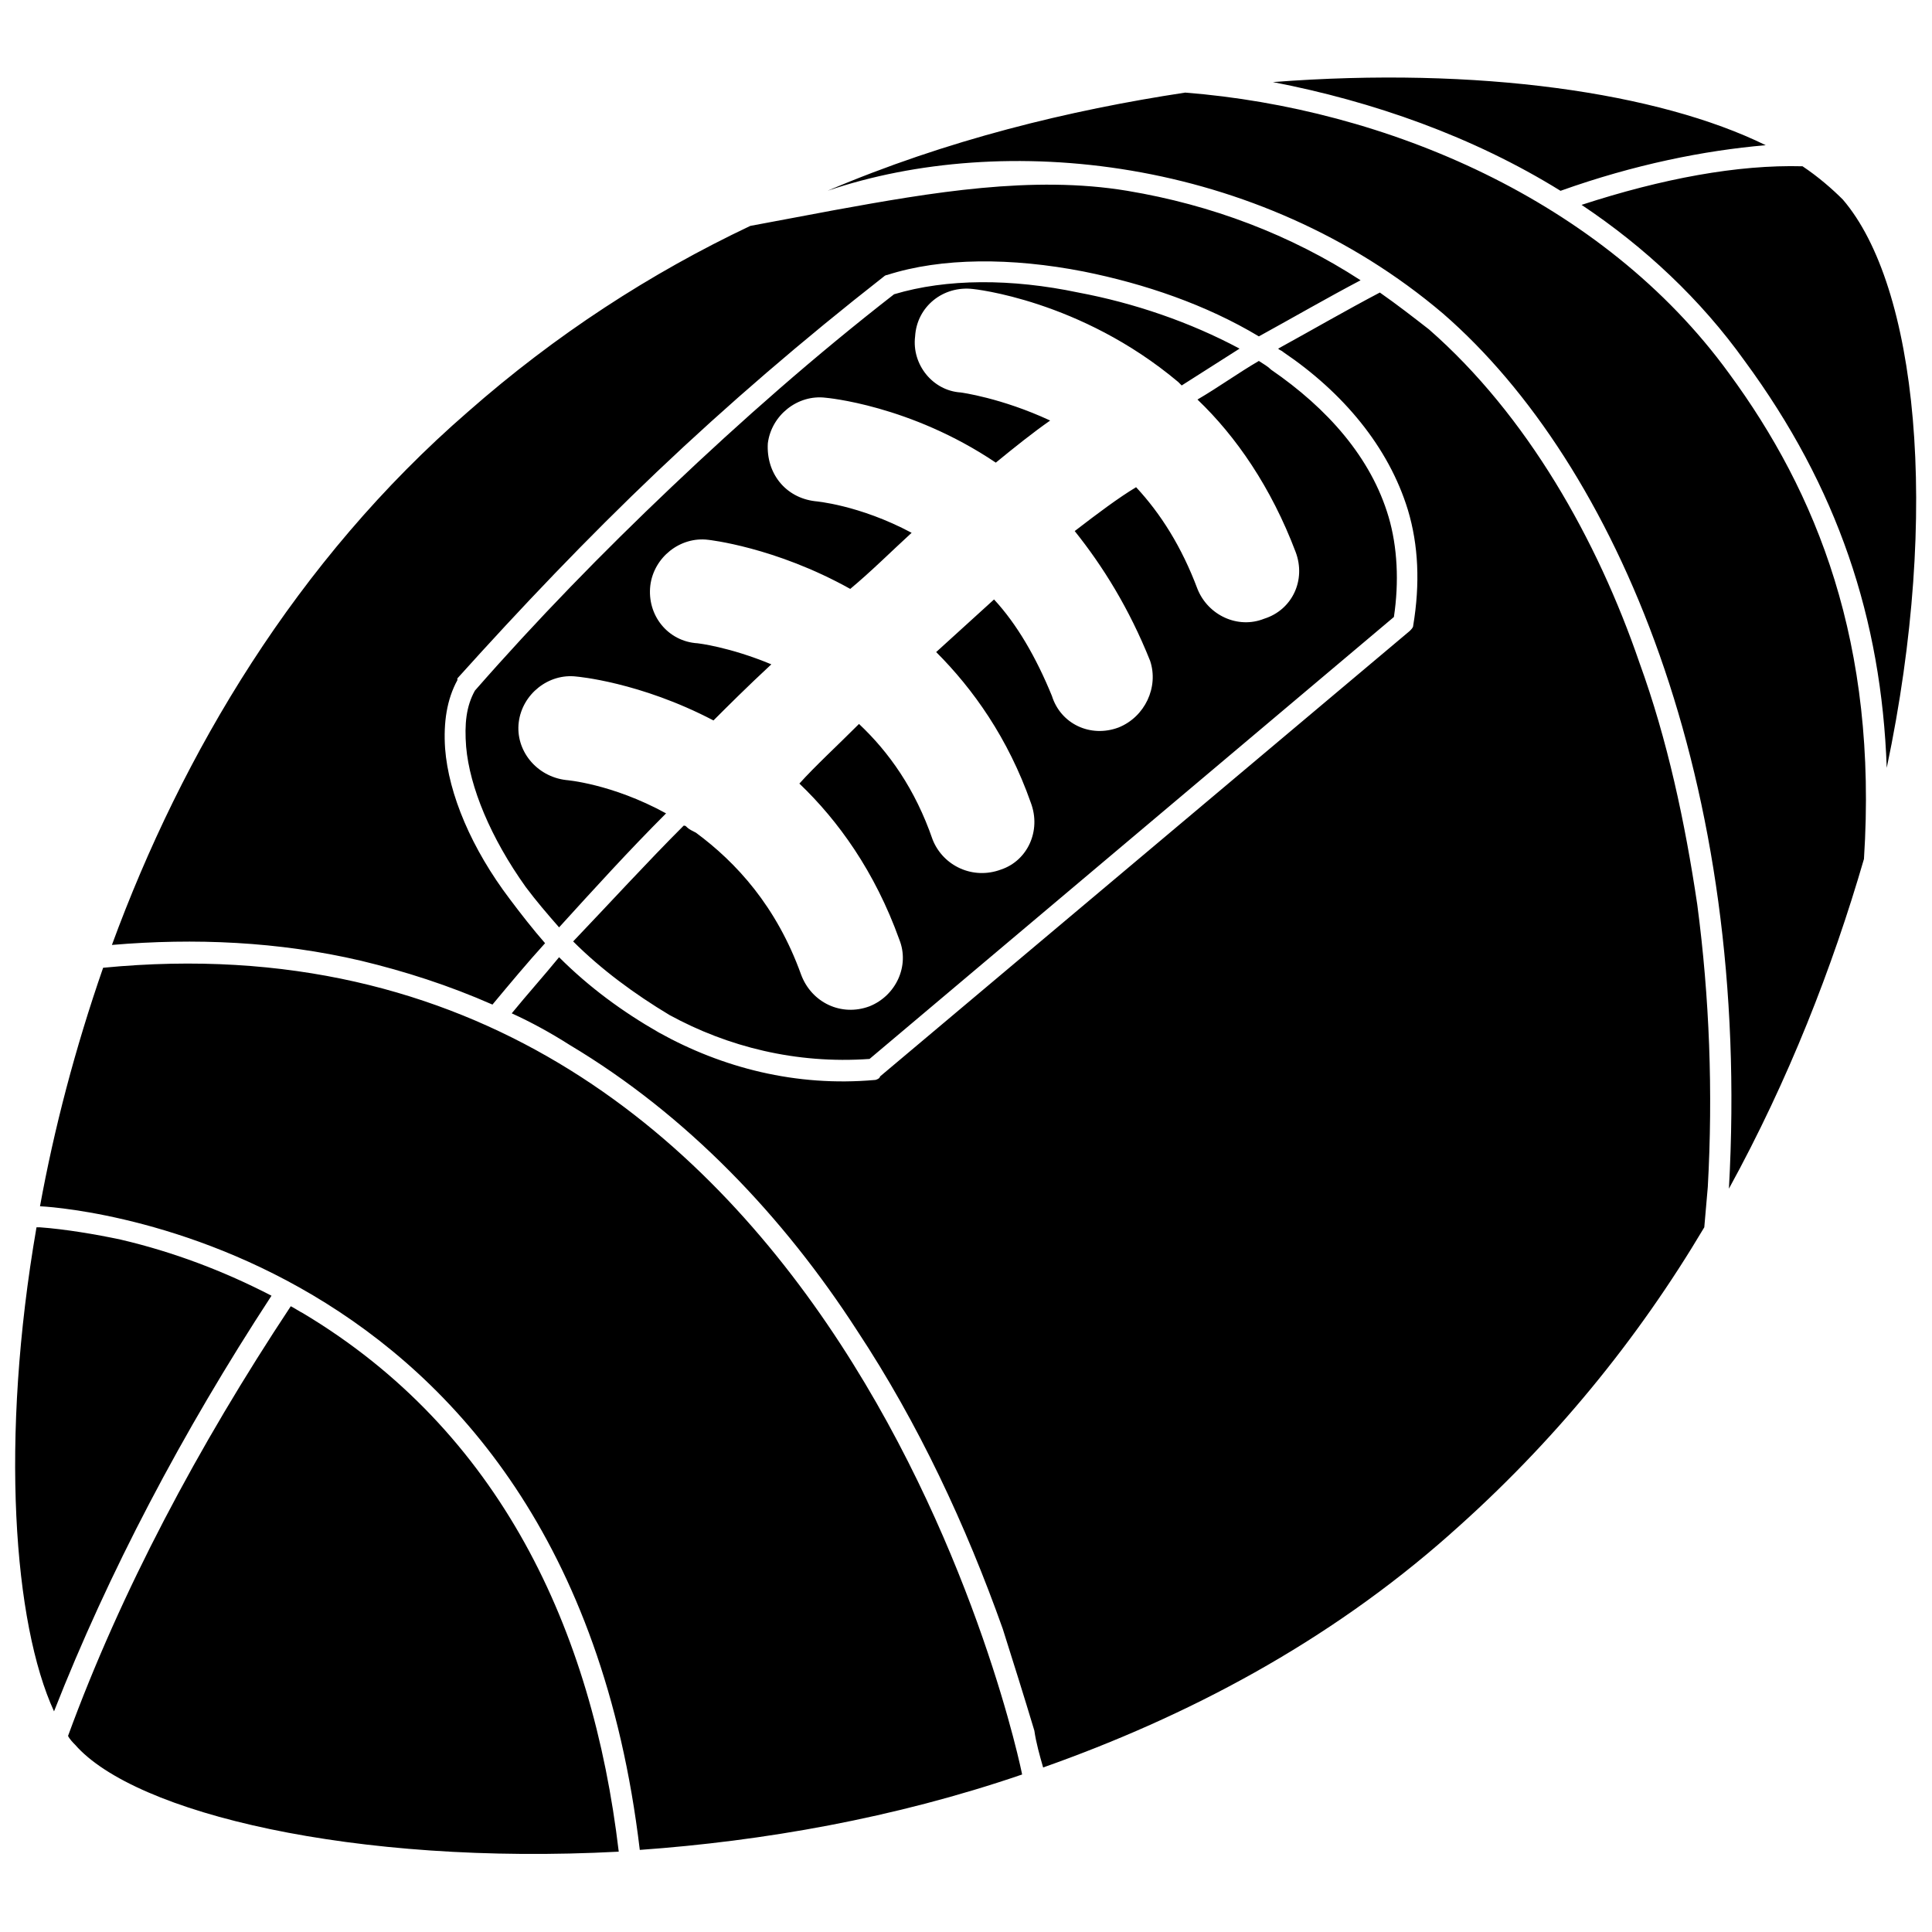 <?xml version="1.0" encoding="UTF-8"?>
<!-- Uploaded to: ICON Repo, www.iconrepo.com, Generator: ICON Repo Mixer Tools -->
<svg width="800px" height="800px" version="1.1" viewBox="144 144 512 512" xmlns="http://www.w3.org/2000/svg">
 <defs>
  <clipPath id="a">
   <path d="m148.09 164h503.81v472h-503.81z"/>
  </clipPath>
 </defs>
 <g clip-path="url(#a)">
  <path d="m414.87 614.26c-33.93 11.621-68.785 17.66-101.32 19.984-19.52-164.53-158.48-170.57-158.95-170.57 3.719-20.449 9.297-41.828 16.73-63.207 196.13-19.055 243.54 213.33 243.54 213.79zm113.4-63.672c-32.535 28.816-69.715 48.336-107.83 61.812-0.93-3.254-1.859-6.508-2.324-9.762-2.789-9.297-5.578-18.125-8.367-26.957-9.762-27.422-22.309-54.379-38.574-79.012-19.52-30.211-45.082-57.168-76.223-75.758-5.113-3.254-10.227-6.043-15.336-8.367 4.184-5.113 8.367-9.762 12.547-14.871 7.902 7.902 16.73 14.406 26.492 19.984 16.73 9.297 36.254 14.406 57.168 12.547 0.465 0 1.395-0.465 1.395-0.93l140.36-118.05c0.465-0.465 0.93-0.93 0.93-1.395 1.859-11.156 1.395-21.379-1.395-30.676-5.113-16.73-17.195-31.141-33-41.828-0.465-0.465-0.93-0.465-1.395-0.93 9.297-5.113 18.125-10.227 26.957-14.871 4.648 3.254 8.832 6.508 13.012 9.762 26.027 22.773 44.617 55.773 55.773 88.305 7.438 20.449 12.086 42.293 15.336 64.137 3.254 24.633 4.184 49.73 2.789 74.828l-0.93 10.691c-17.66 29.746-39.969 57.168-67.391 81.336zm-220.3 84.125c-70.18 3.719-128.28-10.227-144.08-28.352-0.465-0.465-1.395-1.395-1.859-2.324 13.941-38.109 34.395-76.688 59.027-113.87 0.93 0.465 2.324 1.395 3.254 1.859 52.055 31.141 76.688 83.66 83.66 142.68zm255.16-436.42c21.379-6.973 41.363-10.691 58.562-10.227 4.184 2.789 7.902 6.043 10.691 8.832 19.52 22.773 26.027 82.266 11.621 150.59-1.395-39.504-13.012-74.363-37.645-107.83-11.621-16.266-26.492-30.211-43.223-41.363zm-404.81 399.24c-10.691-23.238-14.406-72.039-4.648-128.28h0.93c6.508 0.465 14.871 1.859 21.379 3.254 13.941 3.254 27.422 8.367 39.969 14.871-23.703 36.254-43.223 73.434-57.633 110.15zm15.336-203.11c18.59-50.66 48.801-101.79 94.348-141.29 23.238-20.449 48.336-36.715 74.828-49.266l22.309-4.184c25.562-4.648 52.52-9.297 77.617-5.113 22.309 3.719 43.223 11.621 61.812 23.703-8.832 4.648-17.66 9.762-26.957 14.871-13.941-8.367-30.211-13.941-46.477-17.195-19.055-3.719-37.645-3.719-52.055 0.93-0.465 0-0.93 0.465-0.93 0.465-21.379 16.73-41.363 33.93-59.957 51.59-18.59 17.66-36.254 36.254-52.984 54.844v0.465c-2.789 5.113-3.719 11.156-3.254 18.125 0.93 12.086 6.973 26.492 17.195 39.969 2.789 3.719 6.043 7.902 9.297 11.621-4.648 5.113-9.297 10.691-13.941 16.266-11.621-5.113-23.238-8.832-34.859-11.621-21.844-5.113-44.152-6.043-65.996-4.184zm307.68-228.67c54.379-4.184 102.25 2.789 130.6 16.73-16.266 1.395-34.859 5.113-54.379 12.086-23.238-14.406-49.73-23.703-76.223-28.816zm-152.91 198.92c-0.93-0.465-1.859-0.93-2.324-1.395s-0.465-0.465-0.93-0.465c-9.762 9.762-19.52 20.449-29.281 30.676 7.438 7.438 16.266 13.941 25.562 19.52 15.336 8.367 33.465 13.012 52.984 11.621l138.96-117.12c1.395-9.297 0.93-18.59-1.395-26.492-4.648-15.801-16.266-28.816-31.141-39.039-0.93-0.93-1.859-1.395-3.254-2.324-5.578 3.254-10.691 6.973-16.266 10.227 10.227 9.762 19.52 23.238 26.027 40.434 2.789 7.438-0.93 15.336-8.367 17.66-6.973 2.789-14.871-0.93-17.66-7.902-4.184-11.156-9.762-19.984-16.266-26.957-4.648 2.789-10.227 6.973-16.266 11.621 7.438 9.297 14.406 20.449 19.984 34.395 2.324 6.973-1.395 14.871-8.367 17.66-7.438 2.789-15.336-0.93-17.66-8.367-4.184-10.227-9.297-19.055-15.336-25.562-5.113 4.648-10.227 9.297-15.336 13.941 9.762 9.762 19.055 22.773 25.098 39.969 2.789 7.438-0.93 15.336-7.902 17.66-7.438 2.789-15.336-0.93-18.125-7.902-4.648-13.477-11.621-23.238-19.52-30.676-6.043 6.043-11.621 11.156-15.801 15.801 10.227 9.762 19.984 23.238 26.492 41.363 2.789 6.973-0.93 14.871-7.902 17.66-7.438 2.789-15.336-0.93-18.125-8.367-6.508-18.125-17.195-29.746-27.887-37.645zm4.648-29.746c3.719-3.719 8.832-8.832 15.336-14.871-11.156-4.648-19.52-5.578-19.52-5.578-7.902-0.465-13.477-7.438-12.547-15.336 0.93-7.438 7.902-13.012 15.336-12.086 0 0 17.66 1.859 37.645 13.012 5.578-4.648 10.691-9.762 16.266-14.871-13.941-7.438-25.562-8.367-25.562-8.367-7.902-0.93-13.012-7.438-12.547-15.336 0.93-7.438 7.902-13.012 15.336-12.086 0 0 22.309 1.859 45.082 17.195 5.113-4.184 9.762-7.902 14.406-11.156-13.012-6.043-23.703-7.438-23.703-7.438-7.438-0.465-13.012-7.438-12.086-14.871 0.465-7.902 7.438-13.477 15.336-12.547 0 0 28.352 2.789 54.379 24.633 0.465 0.465 0.465 0.465 0.93 0.93 5.113-3.254 10.227-6.508 15.336-9.762-13.012-6.973-27.887-12.086-42.758-14.871-17.66-3.719-34.859-3.719-48.801 0.465-20.914 16.266-40.434 33.465-59.027 51.125-18.125 17.195-35.789 35.324-52.055 53.914-2.324 4.184-2.789 8.832-2.324 14.871 0.93 10.691 6.508 24.168 15.801 37.18 2.789 3.719 5.578 6.973 8.832 10.691 9.297-10.227 18.59-20.449 28.352-30.211-14.406-7.902-26.492-8.832-26.492-8.832-7.902-0.93-13.477-7.902-12.547-15.336 0.93-7.438 7.902-13.012 15.336-12.086 0 0 16.73 1.395 36.254 11.621zm30.211-140.36c31.605-13.477 64.137-21.379 94.812-26.027 52.984 4.184 110.61 28.352 144.08 74.363 23.238 31.605 39.504 71.574 35.789 128.74-8.367 28.816-19.984 58.562-35.789 87.375 6.043-107.83-29.746-191.95-75.758-231.92-49.266-41.828-116.66-48.336-163.13-32.535z" fill-rule="evenodd"/>
 </g>
</svg>